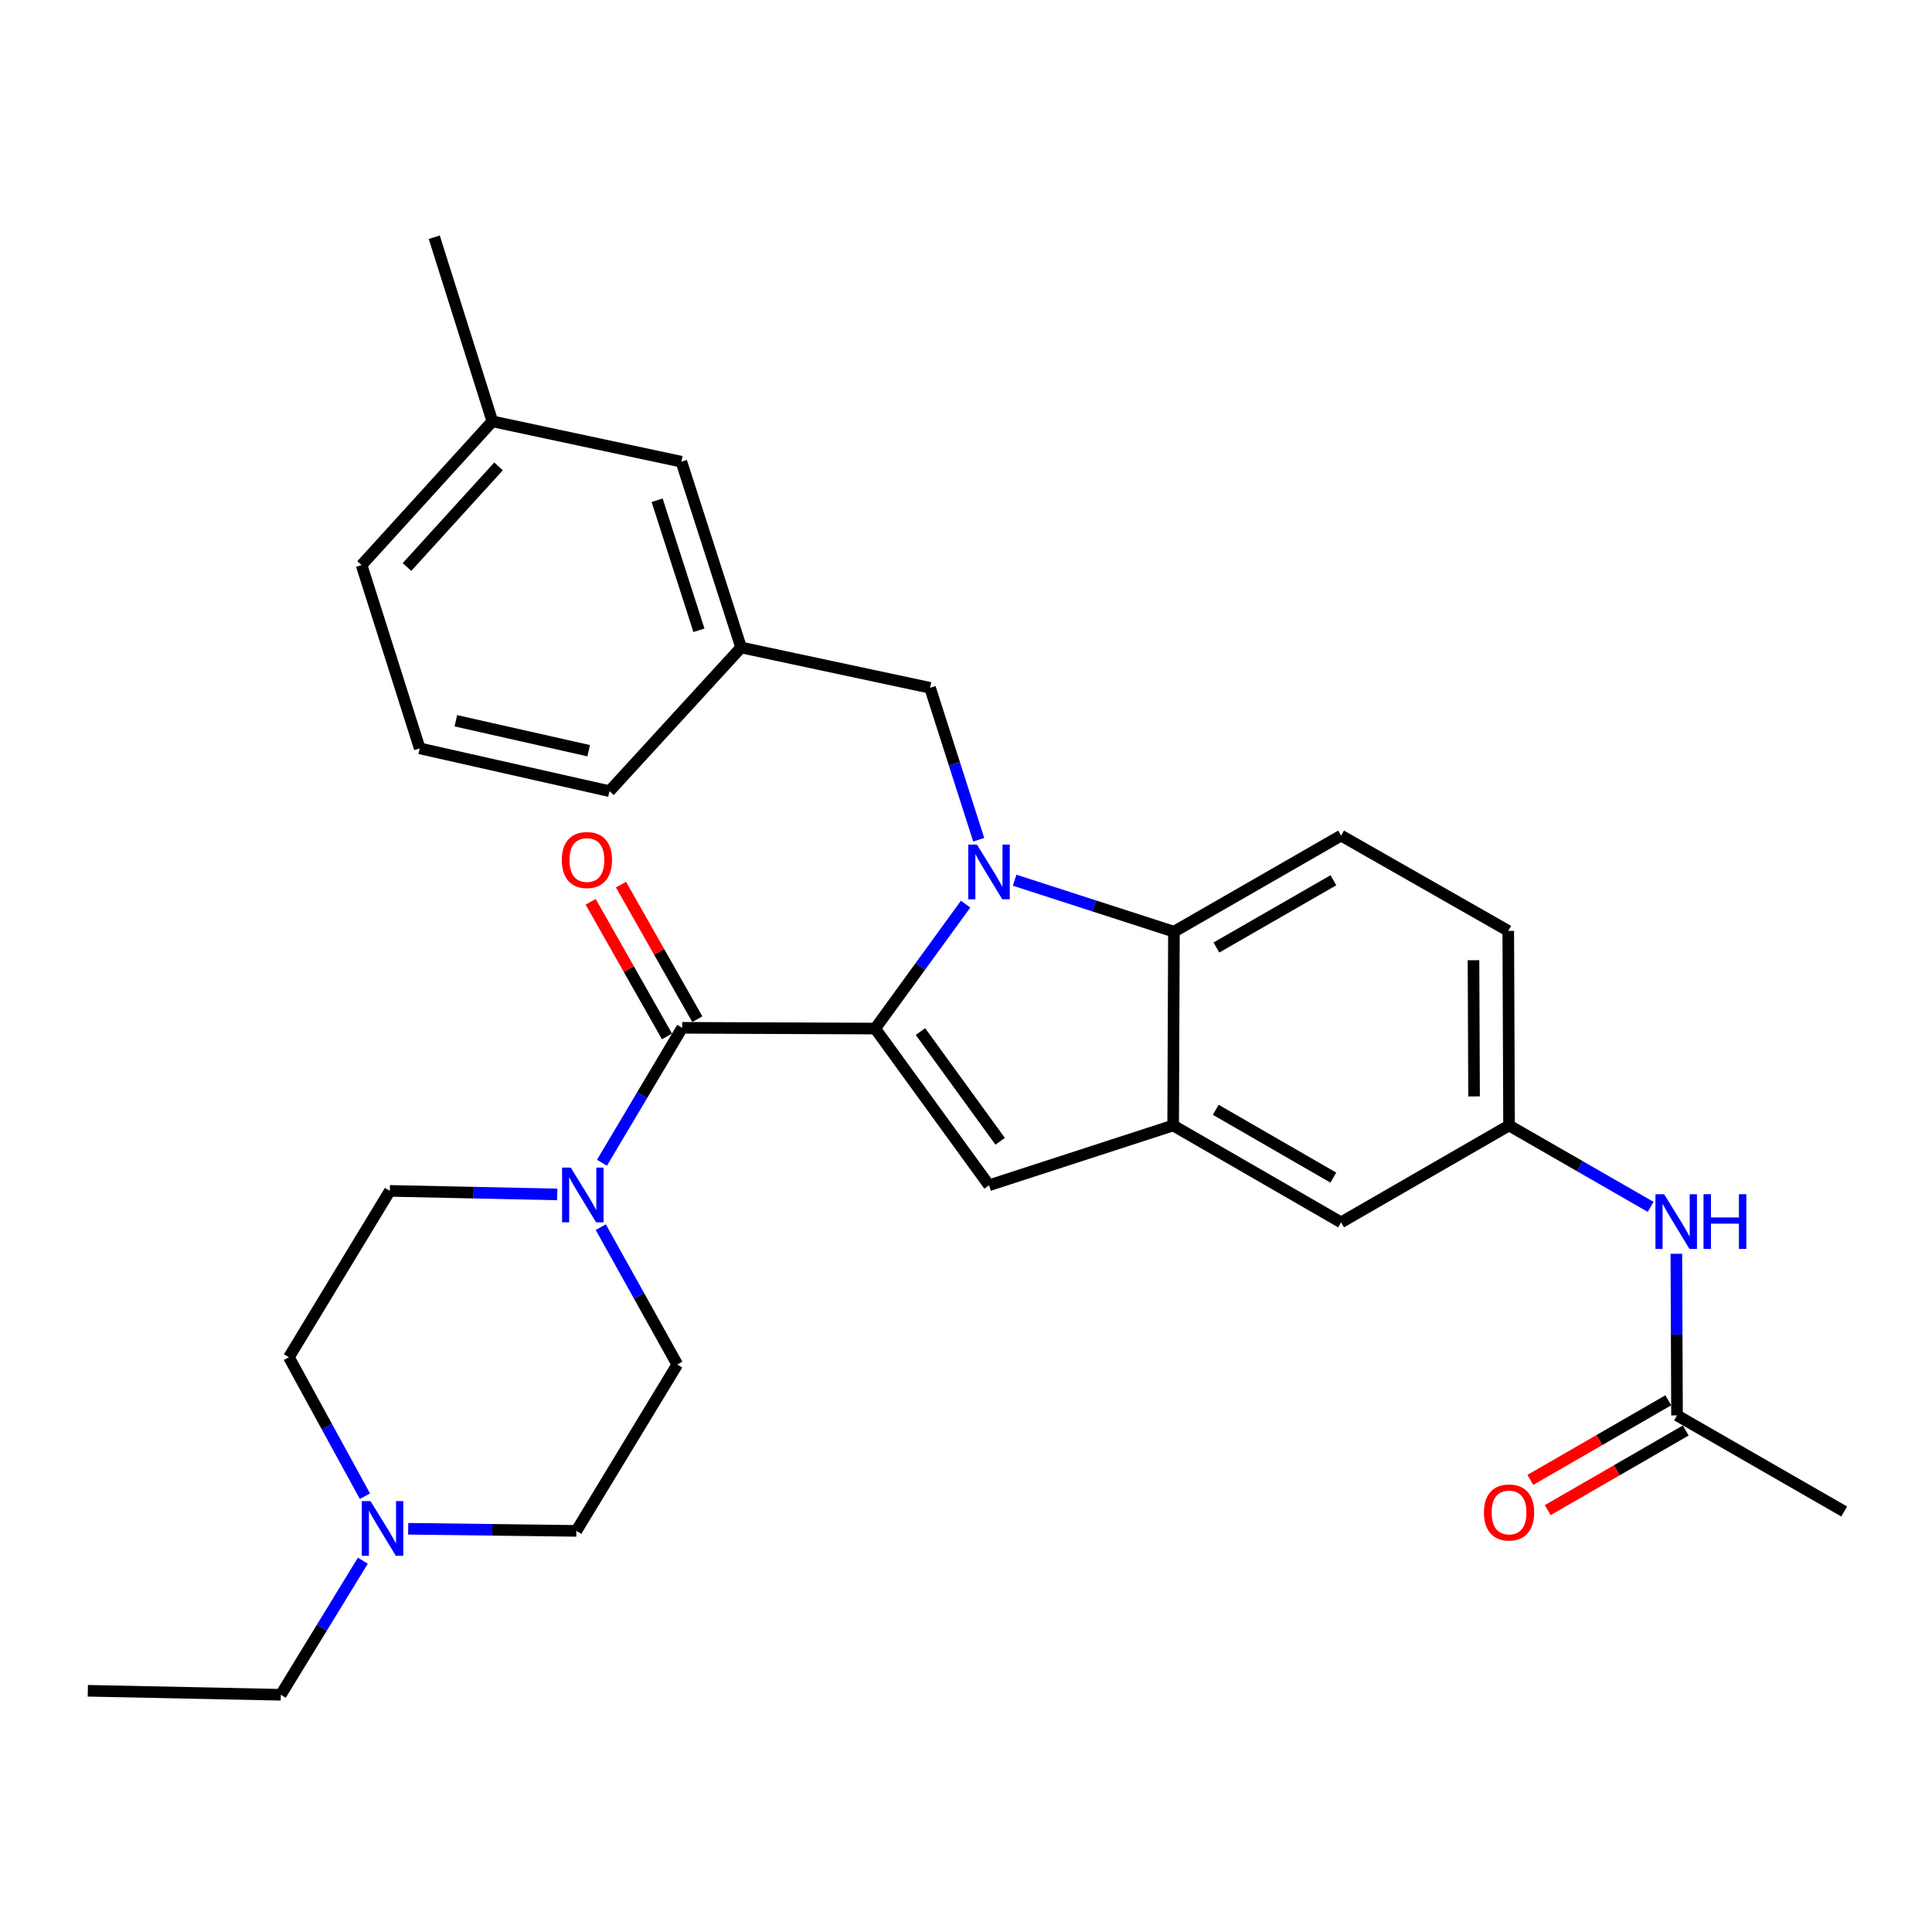 <?xml version='1.0' encoding='iso-8859-1'?>
<svg version='1.1' baseProfile='full'
              xmlns='http://www.w3.org/2000/svg'
                      xmlns:rdkit='http://www.rdkit.org/xml'
                      xmlns:xlink='http://www.w3.org/1999/xlink'
                  xml:space='preserve'
width='1000px' height='1000px' viewBox='0 0 1000 1000'>
<!-- END OF HEADER -->
<rect style='opacity:1.0;fill:#FFFFFF;stroke:none' width='1000' height='1000' x='0' y='0'> </rect>
<path class='bond-0' d='M 452.984,532.384 L 476.392,500.179' style='fill:none;fill-rule:evenodd;stroke:#000000;stroke-width:6px;stroke-linecap:butt;stroke-linejoin:miter;stroke-opacity:1' />
<path class='bond-0' d='M 476.392,500.179 L 499.801,467.975' style='fill:none;fill-rule:evenodd;stroke:#0000FF;stroke-width:6px;stroke-linecap:butt;stroke-linejoin:miter;stroke-opacity:1' />
<path class='bond-1' d='M 452.984,532.384 L 353.085,531.993' style='fill:none;fill-rule:evenodd;stroke:#000000;stroke-width:6px;stroke-linecap:butt;stroke-linejoin:miter;stroke-opacity:1' />
<path class='bond-2' d='M 452.984,532.384 L 511.914,613.498' style='fill:none;fill-rule:evenodd;stroke:#000000;stroke-width:6px;stroke-linecap:butt;stroke-linejoin:miter;stroke-opacity:1' />
<path class='bond-2' d='M 476.428,533.94 L 517.68,590.721' style='fill:none;fill-rule:evenodd;stroke:#000000;stroke-width:6px;stroke-linecap:butt;stroke-linejoin:miter;stroke-opacity:1' />
<path class='bond-3' d='M 525.169,455.594 L 566.4,468.921' style='fill:none;fill-rule:evenodd;stroke:#0000FF;stroke-width:6px;stroke-linecap:butt;stroke-linejoin:miter;stroke-opacity:1' />
<path class='bond-3' d='M 566.4,468.921 L 607.631,482.249' style='fill:none;fill-rule:evenodd;stroke:#000000;stroke-width:6px;stroke-linecap:butt;stroke-linejoin:miter;stroke-opacity:1' />
<path class='bond-6' d='M 506.579,434.648 L 493.987,395.33' style='fill:none;fill-rule:evenodd;stroke:#0000FF;stroke-width:6px;stroke-linecap:butt;stroke-linejoin:miter;stroke-opacity:1' />
<path class='bond-6' d='M 493.987,395.33 L 481.396,356.013' style='fill:none;fill-rule:evenodd;stroke:#000000;stroke-width:6px;stroke-linecap:butt;stroke-linejoin:miter;stroke-opacity:1' />
<path class='bond-5' d='M 353.085,531.993 L 332.331,566.915' style='fill:none;fill-rule:evenodd;stroke:#000000;stroke-width:6px;stroke-linecap:butt;stroke-linejoin:miter;stroke-opacity:1' />
<path class='bond-5' d='M 332.331,566.915 L 311.577,601.837' style='fill:none;fill-rule:evenodd;stroke:#0000FF;stroke-width:6px;stroke-linecap:butt;stroke-linejoin:miter;stroke-opacity:1' />
<path class='bond-12' d='M 360.936,527.54 L 341.179,492.703' style='fill:none;fill-rule:evenodd;stroke:#000000;stroke-width:6px;stroke-linecap:butt;stroke-linejoin:miter;stroke-opacity:1' />
<path class='bond-12' d='M 341.179,492.703 L 321.422,457.867' style='fill:none;fill-rule:evenodd;stroke:#FF0000;stroke-width:6px;stroke-linecap:butt;stroke-linejoin:miter;stroke-opacity:1' />
<path class='bond-12' d='M 345.234,536.445 L 325.476,501.609' style='fill:none;fill-rule:evenodd;stroke:#000000;stroke-width:6px;stroke-linecap:butt;stroke-linejoin:miter;stroke-opacity:1' />
<path class='bond-12' d='M 325.476,501.609 L 305.719,466.772' style='fill:none;fill-rule:evenodd;stroke:#FF0000;stroke-width:6px;stroke-linecap:butt;stroke-linejoin:miter;stroke-opacity:1' />
<path class='bond-4' d='M 511.914,613.498 L 607.22,582.539' style='fill:none;fill-rule:evenodd;stroke:#000000;stroke-width:6px;stroke-linecap:butt;stroke-linejoin:miter;stroke-opacity:1' />
<path class='bond-8' d='M 607.631,482.249 L 694.152,432.505' style='fill:none;fill-rule:evenodd;stroke:#000000;stroke-width:6px;stroke-linecap:butt;stroke-linejoin:miter;stroke-opacity:1' />
<path class='bond-8' d='M 629.607,490.437 L 690.172,455.616' style='fill:none;fill-rule:evenodd;stroke:#000000;stroke-width:6px;stroke-linecap:butt;stroke-linejoin:miter;stroke-opacity:1' />
<path class='bond-30' d='M 607.631,482.249 L 607.22,582.539' style='fill:none;fill-rule:evenodd;stroke:#000000;stroke-width:6px;stroke-linecap:butt;stroke-linejoin:miter;stroke-opacity:1' />
<path class='bond-10' d='M 607.22,582.539 L 694.152,632.694' style='fill:none;fill-rule:evenodd;stroke:#000000;stroke-width:6px;stroke-linecap:butt;stroke-linejoin:miter;stroke-opacity:1' />
<path class='bond-10' d='M 629.281,574.426 L 690.134,609.534' style='fill:none;fill-rule:evenodd;stroke:#000000;stroke-width:6px;stroke-linecap:butt;stroke-linejoin:miter;stroke-opacity:1' />
<path class='bond-14' d='M 288.428,618.233 L 245.103,617.315' style='fill:none;fill-rule:evenodd;stroke:#0000FF;stroke-width:6px;stroke-linecap:butt;stroke-linejoin:miter;stroke-opacity:1' />
<path class='bond-14' d='M 245.103,617.315 L 201.777,616.397' style='fill:none;fill-rule:evenodd;stroke:#000000;stroke-width:6px;stroke-linecap:butt;stroke-linejoin:miter;stroke-opacity:1' />
<path class='bond-15' d='M 310.956,635.184 L 330.762,670.726' style='fill:none;fill-rule:evenodd;stroke:#0000FF;stroke-width:6px;stroke-linecap:butt;stroke-linejoin:miter;stroke-opacity:1' />
<path class='bond-15' d='M 330.762,670.726 L 350.568,706.267' style='fill:none;fill-rule:evenodd;stroke:#000000;stroke-width:6px;stroke-linecap:butt;stroke-linejoin:miter;stroke-opacity:1' />
<path class='bond-16' d='M 481.396,356.013 L 383.593,335.133' style='fill:none;fill-rule:evenodd;stroke:#000000;stroke-width:6px;stroke-linecap:butt;stroke-linejoin:miter;stroke-opacity:1' />
<path class='bond-7' d='M 188.887,774.437 L 169.211,738.477' style='fill:none;fill-rule:evenodd;stroke:#0000FF;stroke-width:6px;stroke-linecap:butt;stroke-linejoin:miter;stroke-opacity:1' />
<path class='bond-7' d='M 169.211,738.477 L 149.536,702.516' style='fill:none;fill-rule:evenodd;stroke:#000000;stroke-width:6px;stroke-linecap:butt;stroke-linejoin:miter;stroke-opacity:1' />
<path class='bond-23' d='M 187.809,807.806 L 166.576,842.509' style='fill:none;fill-rule:evenodd;stroke:#0000FF;stroke-width:6px;stroke-linecap:butt;stroke-linejoin:miter;stroke-opacity:1' />
<path class='bond-23' d='M 166.576,842.509 L 145.344,877.212' style='fill:none;fill-rule:evenodd;stroke:#000000;stroke-width:6px;stroke-linecap:butt;stroke-linejoin:miter;stroke-opacity:1' />
<path class='bond-31' d='M 211.264,791.288 L 254.795,791.832' style='fill:none;fill-rule:evenodd;stroke:#0000FF;stroke-width:6px;stroke-linecap:butt;stroke-linejoin:miter;stroke-opacity:1' />
<path class='bond-31' d='M 254.795,791.832 L 298.326,792.376' style='fill:none;fill-rule:evenodd;stroke:#000000;stroke-width:6px;stroke-linecap:butt;stroke-linejoin:miter;stroke-opacity:1' />
<path class='bond-20' d='M 694.152,432.505 L 780.672,481.827' style='fill:none;fill-rule:evenodd;stroke:#000000;stroke-width:6px;stroke-linecap:butt;stroke-linejoin:miter;stroke-opacity:1' />
<path class='bond-9' d='M 868.025,732.603 L 867.849,690.777' style='fill:none;fill-rule:evenodd;stroke:#000000;stroke-width:6px;stroke-linecap:butt;stroke-linejoin:miter;stroke-opacity:1' />
<path class='bond-9' d='M 867.849,690.777 L 867.674,648.951' style='fill:none;fill-rule:evenodd;stroke:#0000FF;stroke-width:6px;stroke-linecap:butt;stroke-linejoin:miter;stroke-opacity:1' />
<path class='bond-17' d='M 863.514,724.785 L 827.798,745.393' style='fill:none;fill-rule:evenodd;stroke:#000000;stroke-width:6px;stroke-linecap:butt;stroke-linejoin:miter;stroke-opacity:1' />
<path class='bond-17' d='M 827.798,745.393 L 792.082,766.001' style='fill:none;fill-rule:evenodd;stroke:#FF0000;stroke-width:6px;stroke-linecap:butt;stroke-linejoin:miter;stroke-opacity:1' />
<path class='bond-17' d='M 872.536,740.421 L 836.82,761.029' style='fill:none;fill-rule:evenodd;stroke:#000000;stroke-width:6px;stroke-linecap:butt;stroke-linejoin:miter;stroke-opacity:1' />
<path class='bond-17' d='M 836.82,761.029 L 801.104,781.637' style='fill:none;fill-rule:evenodd;stroke:#FF0000;stroke-width:6px;stroke-linecap:butt;stroke-linejoin:miter;stroke-opacity:1' />
<path class='bond-25' d='M 868.025,732.603 L 954.545,782.347' style='fill:none;fill-rule:evenodd;stroke:#000000;stroke-width:6px;stroke-linecap:butt;stroke-linejoin:miter;stroke-opacity:1' />
<path class='bond-13' d='M 694.152,632.694 L 781.083,582.539' style='fill:none;fill-rule:evenodd;stroke:#000000;stroke-width:6px;stroke-linecap:butt;stroke-linejoin:miter;stroke-opacity:1' />
<path class='bond-11' d='M 854.369,624.673 L 817.726,603.606' style='fill:none;fill-rule:evenodd;stroke:#0000FF;stroke-width:6px;stroke-linecap:butt;stroke-linejoin:miter;stroke-opacity:1' />
<path class='bond-11' d='M 817.726,603.606 L 781.083,582.539' style='fill:none;fill-rule:evenodd;stroke:#000000;stroke-width:6px;stroke-linecap:butt;stroke-linejoin:miter;stroke-opacity:1' />
<path class='bond-32' d='M 781.083,582.539 L 780.672,481.827' style='fill:none;fill-rule:evenodd;stroke:#000000;stroke-width:6px;stroke-linecap:butt;stroke-linejoin:miter;stroke-opacity:1' />
<path class='bond-32' d='M 762.97,567.506 L 762.682,497.008' style='fill:none;fill-rule:evenodd;stroke:#000000;stroke-width:6px;stroke-linecap:butt;stroke-linejoin:miter;stroke-opacity:1' />
<path class='bond-19' d='M 201.777,616.397 L 149.536,702.516' style='fill:none;fill-rule:evenodd;stroke:#000000;stroke-width:6px;stroke-linecap:butt;stroke-linejoin:miter;stroke-opacity:1' />
<path class='bond-18' d='M 350.568,706.267 L 298.326,792.376' style='fill:none;fill-rule:evenodd;stroke:#000000;stroke-width:6px;stroke-linecap:butt;stroke-linejoin:miter;stroke-opacity:1' />
<path class='bond-21' d='M 383.593,335.133 L 352.674,238.975' style='fill:none;fill-rule:evenodd;stroke:#000000;stroke-width:6px;stroke-linecap:butt;stroke-linejoin:miter;stroke-opacity:1' />
<path class='bond-21' d='M 361.77,326.235 L 340.126,258.924' style='fill:none;fill-rule:evenodd;stroke:#000000;stroke-width:6px;stroke-linecap:butt;stroke-linejoin:miter;stroke-opacity:1' />
<path class='bond-26' d='M 383.593,335.133 L 315.466,409.498' style='fill:none;fill-rule:evenodd;stroke:#000000;stroke-width:6px;stroke-linecap:butt;stroke-linejoin:miter;stroke-opacity:1' />
<path class='bond-22' d='M 352.674,238.975 L 254.841,218.084' style='fill:none;fill-rule:evenodd;stroke:#000000;stroke-width:6px;stroke-linecap:butt;stroke-linejoin:miter;stroke-opacity:1' />
<path class='bond-28' d='M 254.841,218.084 L 224.773,122.788' style='fill:none;fill-rule:evenodd;stroke:#000000;stroke-width:6px;stroke-linecap:butt;stroke-linejoin:miter;stroke-opacity:1' />
<path class='bond-33' d='M 254.841,218.084 L 187.155,292.489' style='fill:none;fill-rule:evenodd;stroke:#000000;stroke-width:6px;stroke-linecap:butt;stroke-linejoin:miter;stroke-opacity:1' />
<path class='bond-33' d='M 258.041,241.393 L 210.661,293.476' style='fill:none;fill-rule:evenodd;stroke:#000000;stroke-width:6px;stroke-linecap:butt;stroke-linejoin:miter;stroke-opacity:1' />
<path class='bond-29' d='M 145.344,877.212 L 45.455,875.146' style='fill:none;fill-rule:evenodd;stroke:#000000;stroke-width:6px;stroke-linecap:butt;stroke-linejoin:miter;stroke-opacity:1' />
<path class='bond-24' d='M 217.242,387.354 L 315.466,409.498' style='fill:none;fill-rule:evenodd;stroke:#000000;stroke-width:6px;stroke-linecap:butt;stroke-linejoin:miter;stroke-opacity:1' />
<path class='bond-24' d='M 235.945,373.065 L 304.702,388.566' style='fill:none;fill-rule:evenodd;stroke:#000000;stroke-width:6px;stroke-linecap:butt;stroke-linejoin:miter;stroke-opacity:1' />
<path class='bond-27' d='M 217.242,387.354 L 187.155,292.489' style='fill:none;fill-rule:evenodd;stroke:#000000;stroke-width:6px;stroke-linecap:butt;stroke-linejoin:miter;stroke-opacity:1' />
<path  class='atom-1' d='M 505.654 437.149
L 514.934 452.149
Q 515.854 453.629, 517.334 456.309
Q 518.814 458.989, 518.894 459.149
L 518.894 437.149
L 522.654 437.149
L 522.654 465.469
L 518.774 465.469
L 508.814 449.069
Q 507.654 447.149, 506.414 444.949
Q 505.214 442.749, 504.854 442.069
L 504.854 465.469
L 501.174 465.469
L 501.174 437.149
L 505.654 437.149
' fill='#0000FF'/>
<path  class='atom-6' d='M 295.406 604.353
L 304.686 619.353
Q 305.606 620.833, 307.086 623.513
Q 308.566 626.193, 308.646 626.353
L 308.646 604.353
L 312.406 604.353
L 312.406 632.673
L 308.526 632.673
L 298.566 616.273
Q 297.406 614.353, 296.166 612.153
Q 294.966 609.953, 294.606 609.273
L 294.606 632.673
L 290.926 632.673
L 290.926 604.353
L 295.406 604.353
' fill='#0000FF'/>
<path  class='atom-8' d='M 191.756 776.963
L 201.036 791.963
Q 201.956 793.443, 203.436 796.123
Q 204.916 798.803, 204.996 798.963
L 204.996 776.963
L 208.756 776.963
L 208.756 805.283
L 204.876 805.283
L 194.916 788.883
Q 193.756 786.963, 192.516 784.763
Q 191.316 782.563, 190.956 781.883
L 190.956 805.283
L 187.276 805.283
L 187.276 776.963
L 191.756 776.963
' fill='#0000FF'/>
<path  class='atom-12' d='M 861.344 618.123
L 870.624 633.123
Q 871.544 634.603, 873.024 637.283
Q 874.504 639.963, 874.584 640.123
L 874.584 618.123
L 878.344 618.123
L 878.344 646.443
L 874.464 646.443
L 864.504 630.043
Q 863.344 628.123, 862.104 625.923
Q 860.904 623.723, 860.544 623.043
L 860.544 646.443
L 856.864 646.443
L 856.864 618.123
L 861.344 618.123
' fill='#0000FF'/>
<path  class='atom-12' d='M 881.744 618.123
L 885.584 618.123
L 885.584 630.163
L 900.064 630.163
L 900.064 618.123
L 903.904 618.123
L 903.904 646.443
L 900.064 646.443
L 900.064 633.363
L 885.584 633.363
L 885.584 646.443
L 881.744 646.443
L 881.744 618.123
' fill='#0000FF'/>
<path  class='atom-13' d='M 290.782 445.141
Q 290.782 438.341, 294.142 434.541
Q 297.502 430.741, 303.782 430.741
Q 310.062 430.741, 313.422 434.541
Q 316.782 438.341, 316.782 445.141
Q 316.782 452.021, 313.382 455.941
Q 309.982 459.821, 303.782 459.821
Q 297.542 459.821, 294.142 455.941
Q 290.782 452.061, 290.782 445.141
M 303.782 456.621
Q 308.102 456.621, 310.422 453.741
Q 312.782 450.821, 312.782 445.141
Q 312.782 439.581, 310.422 436.781
Q 308.102 433.941, 303.782 433.941
Q 299.462 433.941, 297.102 436.741
Q 294.782 439.541, 294.782 445.141
Q 294.782 450.861, 297.102 453.741
Q 299.462 456.621, 303.782 456.621
' fill='#FF0000'/>
<path  class='atom-18' d='M 768.083 782.848
Q 768.083 776.048, 771.443 772.248
Q 774.803 768.448, 781.083 768.448
Q 787.363 768.448, 790.723 772.248
Q 794.083 776.048, 794.083 782.848
Q 794.083 789.728, 790.683 793.648
Q 787.283 797.528, 781.083 797.528
Q 774.843 797.528, 771.443 793.648
Q 768.083 789.768, 768.083 782.848
M 781.083 794.328
Q 785.403 794.328, 787.723 791.448
Q 790.083 788.528, 790.083 782.848
Q 790.083 777.288, 787.723 774.488
Q 785.403 771.648, 781.083 771.648
Q 776.763 771.648, 774.403 774.448
Q 772.083 777.248, 772.083 782.848
Q 772.083 788.568, 774.403 791.448
Q 776.763 794.328, 781.083 794.328
' fill='#FF0000'/>
</svg>

